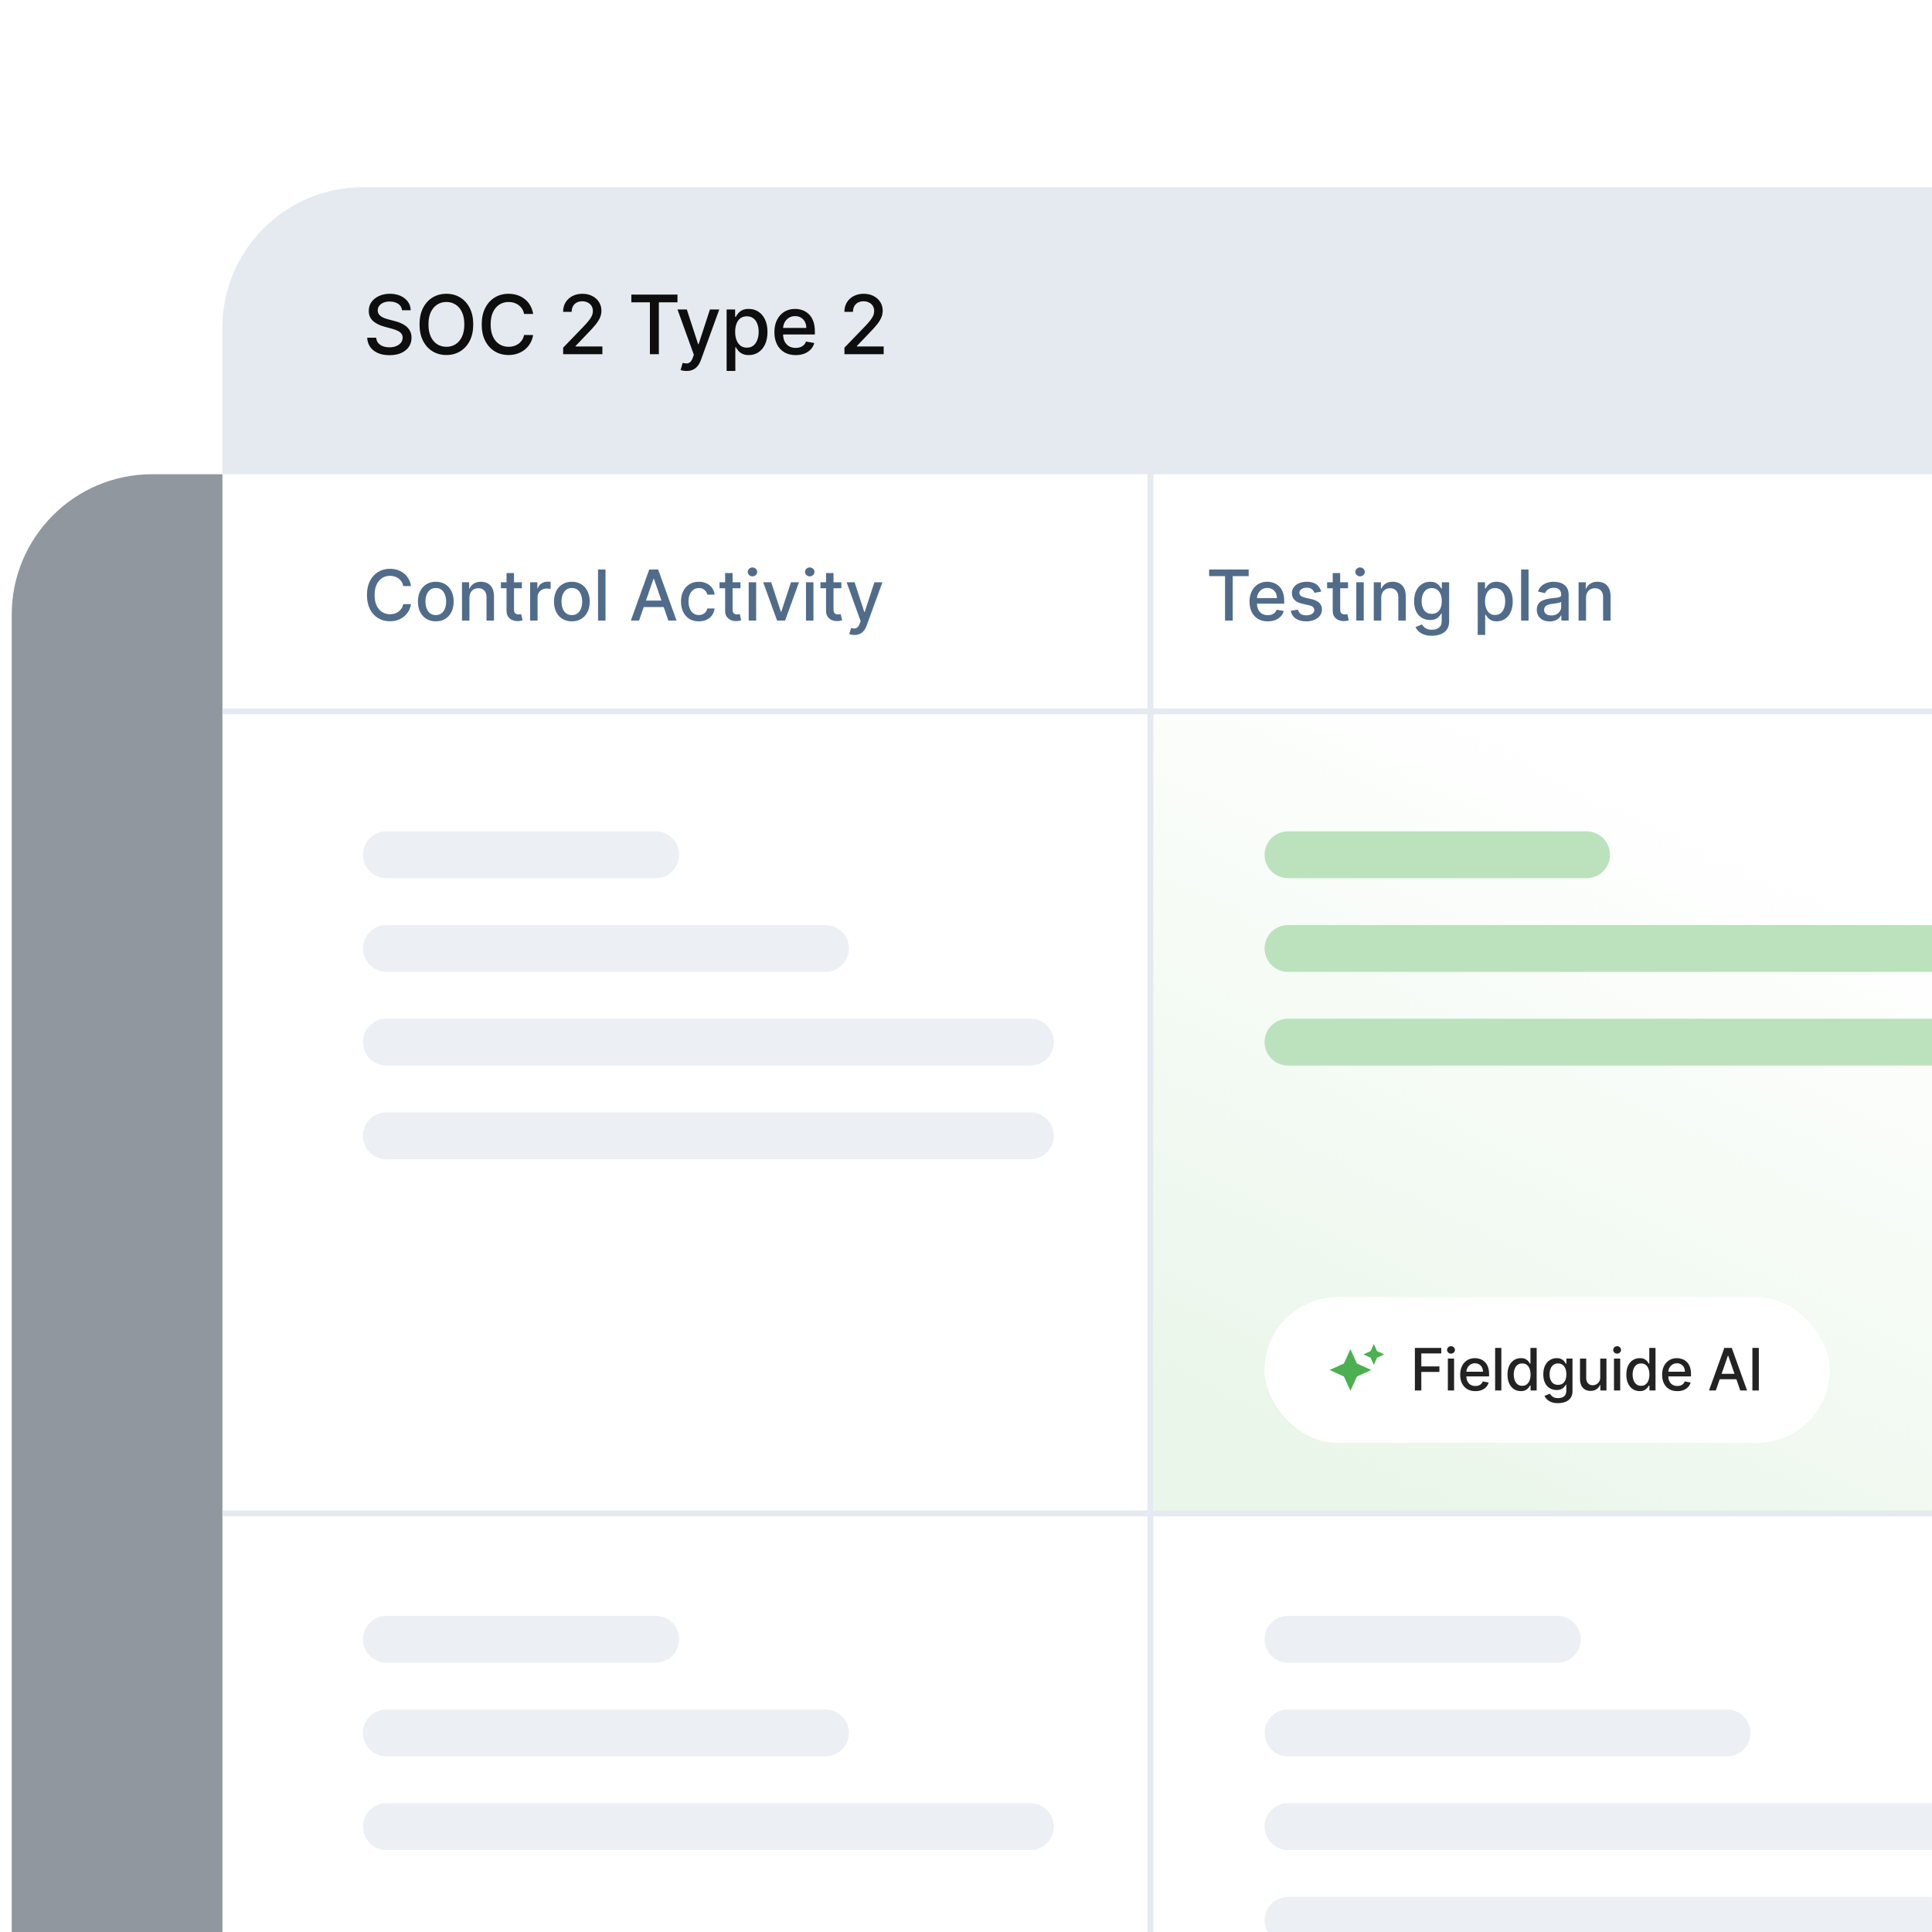<svg width="330" height="330" viewBox="0 0 330 330" fill="none" xmlns="http://www.w3.org/2000/svg">
<g clip-path="url(#clip0_827_86097)">
<g opacity="0.5">
<path d="M2 105C2 91.745 12.745 81 26 81H378C391.255 81 402 91.745 402 105V415H2V105Z" fill="#24303D"/>
</g>
<g clip-path="url(#clip1_827_86097)">
<path d="M38 56C38 42.745 48.745 32 62 32H430C434.418 32 438 35.582 438 40V412H38V56Z" fill="#CBD5E1"/>
<g clip-path="url(#clip2_827_86097)">
<path d="M38 55C38 41.745 48.745 31 62 31H331V362H38V55Z" fill="white"/>
<path d="M70.207 100.111H68.878C68.827 99.827 68.731 99.577 68.592 99.361C68.453 99.145 68.283 98.962 68.081 98.811C67.879 98.66 67.653 98.547 67.403 98.47C67.156 98.394 66.894 98.355 66.615 98.355C66.112 98.355 65.662 98.481 65.264 98.734C64.869 98.987 64.557 99.358 64.327 99.847C64.099 100.335 63.986 100.932 63.986 101.636C63.986 102.347 64.099 102.946 64.327 103.435C64.557 103.923 64.871 104.293 65.269 104.543C65.666 104.793 66.114 104.918 66.611 104.918C66.886 104.918 67.148 104.881 67.395 104.807C67.645 104.73 67.871 104.618 68.072 104.47C68.274 104.322 68.445 104.142 68.584 103.929C68.726 103.713 68.824 103.466 68.878 103.188L70.207 103.192C70.136 103.621 69.999 104.016 69.794 104.376C69.592 104.734 69.332 105.044 69.014 105.305C68.699 105.564 68.338 105.764 67.932 105.906C67.526 106.048 67.082 106.119 66.602 106.119C65.847 106.119 65.173 105.94 64.582 105.582C63.992 105.222 63.526 104.706 63.185 104.036C62.847 103.365 62.678 102.565 62.678 101.636C62.678 100.705 62.848 99.905 63.189 99.237C63.53 98.567 63.996 98.053 64.587 97.695C65.178 97.334 65.849 97.153 66.602 97.153C67.065 97.153 67.497 97.22 67.898 97.354C68.301 97.484 68.663 97.678 68.984 97.933C69.305 98.186 69.571 98.496 69.781 98.862C69.992 99.226 70.133 99.642 70.207 100.111ZM74.438 106.132C73.824 106.132 73.289 105.991 72.831 105.71C72.374 105.429 72.019 105.036 71.766 104.53C71.513 104.024 71.387 103.433 71.387 102.757C71.387 102.078 71.513 101.484 71.766 100.976C72.019 100.467 72.374 100.072 72.831 99.791C73.289 99.51 73.824 99.369 74.438 99.369C75.052 99.369 75.587 99.51 76.044 99.791C76.502 100.072 76.857 100.467 77.11 100.976C77.363 101.484 77.489 102.078 77.489 102.757C77.489 103.433 77.363 104.024 77.11 104.53C76.857 105.036 76.502 105.429 76.044 105.71C75.587 105.991 75.052 106.132 74.438 106.132ZM74.442 105.062C74.84 105.062 75.169 104.957 75.431 104.747C75.692 104.537 75.885 104.257 76.01 103.908C76.138 103.558 76.202 103.173 76.202 102.753C76.202 102.335 76.138 101.952 76.01 101.602C75.885 101.25 75.692 100.967 75.431 100.754C75.169 100.541 74.84 100.435 74.442 100.435C74.041 100.435 73.709 100.541 73.445 100.754C73.184 100.967 72.989 101.25 72.861 101.602C72.736 101.952 72.674 102.335 72.674 102.753C72.674 103.173 72.736 103.558 72.861 103.908C72.989 104.257 73.184 104.537 73.445 104.747C73.709 104.957 74.041 105.062 74.442 105.062ZM80.185 102.114V106H78.911V99.454H80.134V100.52H80.215C80.366 100.173 80.602 99.895 80.923 99.685C81.246 99.474 81.654 99.369 82.146 99.369C82.592 99.369 82.982 99.463 83.317 99.651C83.653 99.835 83.913 100.111 84.097 100.477C84.282 100.844 84.374 101.297 84.374 101.837V106H83.1V101.99C83.1 101.516 82.977 101.145 82.729 100.878C82.482 100.608 82.143 100.473 81.711 100.473C81.415 100.473 81.153 100.537 80.923 100.665C80.695 100.793 80.515 100.98 80.381 101.227C80.251 101.472 80.185 101.767 80.185 102.114ZM89.138 99.454V100.477H85.563V99.454H89.138ZM86.522 97.886H87.796V104.078C87.796 104.325 87.833 104.511 87.907 104.636C87.981 104.759 88.076 104.842 88.192 104.888C88.312 104.93 88.441 104.952 88.58 104.952C88.683 104.952 88.772 104.945 88.849 104.93C88.925 104.916 88.985 104.905 89.028 104.896L89.258 105.949C89.184 105.977 89.079 106.006 88.942 106.034C88.806 106.065 88.636 106.082 88.431 106.085C88.096 106.091 87.783 106.031 87.494 105.906C87.204 105.781 86.969 105.588 86.79 105.327C86.612 105.065 86.522 104.737 86.522 104.342V97.886ZM90.548 106V99.454H91.779V100.494H91.848C91.967 100.142 92.177 99.865 92.478 99.663C92.782 99.459 93.126 99.356 93.51 99.356C93.589 99.356 93.683 99.359 93.791 99.365C93.902 99.371 93.988 99.378 94.051 99.386V100.605C94 100.591 93.909 100.575 93.778 100.558C93.647 100.538 93.517 100.528 93.386 100.528C93.085 100.528 92.816 100.592 92.581 100.72C92.348 100.845 92.163 101.02 92.027 101.244C91.89 101.466 91.822 101.719 91.822 102.003V106H90.548ZM97.676 106.132C97.062 106.132 96.527 105.991 96.07 105.71C95.612 105.429 95.257 105.036 95.004 104.53C94.751 104.024 94.625 103.433 94.625 102.757C94.625 102.078 94.751 101.484 95.004 100.976C95.257 100.467 95.612 100.072 96.07 99.791C96.527 99.51 97.062 99.369 97.676 99.369C98.29 99.369 98.825 99.51 99.283 99.791C99.74 100.072 100.095 100.467 100.348 100.976C100.601 101.484 100.727 102.078 100.727 102.757C100.727 103.433 100.601 104.024 100.348 104.53C100.095 105.036 99.74 105.429 99.283 105.71C98.825 105.991 98.29 106.132 97.676 106.132ZM97.68 105.062C98.078 105.062 98.408 104.957 98.669 104.747C98.93 104.537 99.124 104.257 99.249 103.908C99.376 103.558 99.44 103.173 99.44 102.753C99.44 102.335 99.376 101.952 99.249 101.602C99.124 101.25 98.93 100.967 98.669 100.754C98.408 100.541 98.078 100.435 97.68 100.435C97.28 100.435 96.947 100.541 96.683 100.754C96.422 100.967 96.227 101.25 96.099 101.602C95.974 101.952 95.912 102.335 95.912 102.753C95.912 103.173 95.974 103.558 96.099 103.908C96.227 104.257 96.422 104.537 96.683 104.747C96.947 104.957 97.28 105.062 97.68 105.062ZM103.424 97.273V106H102.15V97.273H103.424ZM109.153 106H107.755L110.896 97.273H112.417L115.558 106H114.16L111.693 98.858H111.625L109.153 106ZM109.387 102.582H113.922V103.69H109.387V102.582ZM119.368 106.132C118.734 106.132 118.189 105.989 117.731 105.702C117.277 105.412 116.927 105.013 116.683 104.504C116.439 103.996 116.316 103.413 116.316 102.757C116.316 102.092 116.441 101.506 116.691 100.997C116.941 100.486 117.294 100.087 117.748 99.8C118.203 99.513 118.738 99.369 119.355 99.369C119.852 99.369 120.295 99.462 120.684 99.646C121.074 99.828 121.387 100.084 121.626 100.413C121.868 100.743 122.011 101.128 122.056 101.568H120.816C120.748 101.261 120.592 100.997 120.348 100.776C120.106 100.554 119.782 100.443 119.376 100.443C119.021 100.443 118.71 100.537 118.443 100.724C118.179 100.909 117.973 101.173 117.825 101.517C117.677 101.858 117.603 102.261 117.603 102.727C117.603 103.205 117.676 103.616 117.821 103.963C117.966 104.31 118.17 104.578 118.434 104.768C118.701 104.959 119.015 105.054 119.376 105.054C119.618 105.054 119.836 105.01 120.032 104.922C120.231 104.831 120.397 104.702 120.531 104.534C120.667 104.366 120.762 104.165 120.816 103.929H122.056C122.011 104.352 121.873 104.73 121.643 105.062C121.413 105.395 121.105 105.656 120.718 105.847C120.335 106.037 119.885 106.132 119.368 106.132ZM126.474 99.454V100.477H122.899V99.454H126.474ZM123.858 97.886H125.132V104.078C125.132 104.325 125.169 104.511 125.243 104.636C125.317 104.759 125.412 104.842 125.528 104.888C125.648 104.93 125.777 104.952 125.916 104.952C126.018 104.952 126.108 104.945 126.185 104.93C126.261 104.916 126.321 104.905 126.364 104.896L126.594 105.949C126.52 105.977 126.415 106.006 126.278 106.034C126.142 106.065 125.972 106.082 125.767 106.085C125.432 106.091 125.119 106.031 124.83 105.906C124.54 105.781 124.305 105.588 124.126 105.327C123.947 105.065 123.858 104.737 123.858 104.342V97.886ZM127.884 106V99.454H129.158V106H127.884ZM128.527 98.445C128.306 98.445 128.115 98.371 127.956 98.223C127.8 98.072 127.722 97.894 127.722 97.686C127.722 97.476 127.8 97.297 127.956 97.149C128.115 96.999 128.306 96.923 128.527 96.923C128.749 96.923 128.938 96.999 129.094 97.149C129.253 97.297 129.333 97.476 129.333 97.686C129.333 97.894 129.253 98.072 129.094 98.223C128.938 98.371 128.749 98.445 128.527 98.445ZM136.472 99.454L134.098 106H132.734L130.357 99.454H131.724L133.382 104.491H133.45L135.104 99.454H136.472ZM137.669 106V99.454H138.943V106H137.669ZM138.312 98.445C138.091 98.445 137.901 98.371 137.741 98.223C137.585 98.072 137.507 97.894 137.507 97.686C137.507 97.476 137.585 97.297 137.741 97.149C137.901 96.999 138.091 96.923 138.312 96.923C138.534 96.923 138.723 96.999 138.879 97.149C139.038 97.297 139.118 97.476 139.118 97.686C139.118 97.894 139.038 98.072 138.879 98.223C138.723 98.371 138.534 98.445 138.312 98.445ZM143.713 99.454V100.477H140.137V99.454H143.713ZM141.096 97.886H142.37V104.078C142.37 104.325 142.407 104.511 142.481 104.636C142.555 104.759 142.65 104.842 142.767 104.888C142.886 104.93 143.015 104.952 143.154 104.952C143.257 104.952 143.346 104.945 143.423 104.93C143.5 104.916 143.559 104.905 143.602 104.896L143.832 105.949C143.758 105.977 143.653 106.006 143.517 106.034C143.38 106.065 143.21 106.082 143.005 106.085C142.67 106.091 142.358 106.031 142.068 105.906C141.778 105.781 141.544 105.588 141.365 105.327C141.186 105.065 141.096 104.737 141.096 104.342V97.886ZM145.928 108.455C145.737 108.455 145.564 108.439 145.408 108.408C145.251 108.379 145.135 108.348 145.058 108.314L145.365 107.27C145.598 107.332 145.805 107.359 145.987 107.351C146.169 107.342 146.33 107.274 146.469 107.146C146.611 107.018 146.736 106.81 146.844 106.52L147.001 106.085L144.607 99.454H145.97L147.628 104.534H147.696L149.354 99.454H150.722L148.024 106.874C147.899 107.214 147.74 107.503 147.547 107.739C147.354 107.977 147.124 108.156 146.857 108.276C146.589 108.395 146.28 108.455 145.928 108.455Z" fill="#516C8B"/>
<path d="M206.528 98.406V97.273H213.283V98.406H210.56V106H209.247V98.406H206.528ZM216.545 106.132C215.9 106.132 215.344 105.994 214.879 105.719C214.415 105.44 214.058 105.05 213.805 104.547C213.555 104.041 213.43 103.449 213.43 102.77C213.43 102.099 213.555 101.509 213.805 100.997C214.058 100.486 214.41 100.087 214.862 99.8C215.316 99.513 215.847 99.369 216.455 99.369C216.825 99.369 217.183 99.43 217.529 99.553C217.876 99.675 218.187 99.867 218.462 100.128C218.738 100.389 218.955 100.729 219.114 101.146C219.273 101.561 219.353 102.065 219.353 102.659V103.111H214.15V102.156H218.104C218.104 101.821 218.036 101.524 217.9 101.266C217.763 101.004 217.572 100.798 217.325 100.648C217.08 100.497 216.793 100.422 216.464 100.422C216.106 100.422 215.793 100.51 215.526 100.686C215.262 100.859 215.058 101.087 214.913 101.368C214.771 101.646 214.7 101.949 214.7 102.276V103.021C214.7 103.459 214.776 103.831 214.93 104.138C215.086 104.445 215.303 104.679 215.582 104.841C215.86 105 216.185 105.08 216.558 105.08C216.799 105.08 217.019 105.045 217.218 104.977C217.417 104.906 217.589 104.801 217.734 104.662C217.879 104.523 217.989 104.351 218.066 104.146L219.272 104.364C219.175 104.719 219.002 105.03 218.752 105.297C218.505 105.561 218.194 105.767 217.819 105.915C217.447 106.06 217.022 106.132 216.545 106.132ZM225.672 101.053L224.517 101.257C224.468 101.109 224.392 100.969 224.287 100.835C224.184 100.702 224.045 100.592 223.869 100.507C223.693 100.422 223.473 100.379 223.208 100.379C222.848 100.379 222.547 100.46 222.305 100.622C222.064 100.781 221.943 100.987 221.943 101.24C221.943 101.459 222.024 101.635 222.186 101.768C222.348 101.902 222.609 102.011 222.97 102.097L224.01 102.335C224.612 102.474 225.061 102.689 225.356 102.979C225.652 103.268 225.799 103.645 225.799 104.108C225.799 104.5 225.686 104.849 225.458 105.156C225.234 105.46 224.92 105.699 224.517 105.872C224.116 106.045 223.652 106.132 223.123 106.132C222.39 106.132 221.792 105.976 221.329 105.663C220.866 105.348 220.582 104.901 220.477 104.321L221.708 104.134C221.785 104.455 221.943 104.697 222.181 104.862C222.42 105.024 222.731 105.105 223.115 105.105C223.532 105.105 223.866 105.018 224.116 104.845C224.366 104.669 224.491 104.455 224.491 104.202C224.491 103.997 224.414 103.825 224.261 103.686C224.11 103.547 223.879 103.442 223.566 103.371L222.458 103.128C221.848 102.989 221.396 102.767 221.103 102.463C220.814 102.159 220.669 101.774 220.669 101.308C220.669 100.922 220.777 100.584 220.993 100.294C221.208 100.004 221.507 99.778 221.887 99.617C222.268 99.452 222.704 99.369 223.196 99.369C223.903 99.369 224.46 99.523 224.866 99.829C225.272 100.134 225.541 100.541 225.672 101.053ZM230.256 99.454V100.477H226.68V99.454H230.256ZM227.639 97.886H228.913V104.078C228.913 104.325 228.95 104.511 229.024 104.636C229.098 104.759 229.193 104.842 229.31 104.888C229.429 104.93 229.558 104.952 229.697 104.952C229.8 104.952 229.889 104.945 229.966 104.93C230.043 104.916 230.102 104.905 230.145 104.896L230.375 105.949C230.301 105.977 230.196 106.006 230.06 106.034C229.923 106.065 229.753 106.082 229.548 106.085C229.213 106.091 228.901 106.031 228.611 105.906C228.321 105.781 228.087 105.588 227.908 105.327C227.729 105.065 227.639 104.737 227.639 104.342V97.886ZM231.665 106V99.454H232.939V106H231.665ZM232.309 98.445C232.087 98.445 231.897 98.371 231.738 98.223C231.581 98.072 231.503 97.894 231.503 97.686C231.503 97.476 231.581 97.297 231.738 97.149C231.897 96.999 232.087 96.923 232.309 96.923C232.53 96.923 232.719 96.999 232.875 97.149C233.034 97.297 233.114 97.476 233.114 97.686C233.114 97.894 233.034 98.072 232.875 98.223C232.719 98.371 232.53 98.445 232.309 98.445ZM235.928 102.114V106H234.653V99.454H235.876V100.52H235.957C236.108 100.173 236.344 99.895 236.665 99.685C236.989 99.474 237.396 99.369 237.888 99.369C238.334 99.369 238.724 99.463 239.06 99.651C239.395 99.835 239.655 100.111 239.839 100.477C240.024 100.844 240.116 101.297 240.116 101.837V106H238.842V101.99C238.842 101.516 238.719 101.145 238.472 100.878C238.224 100.608 237.885 100.473 237.453 100.473C237.158 100.473 236.895 100.537 236.665 100.665C236.438 100.793 236.257 100.98 236.124 101.227C235.993 101.472 235.928 101.767 235.928 102.114ZM244.57 108.591C244.05 108.591 243.602 108.523 243.227 108.386C242.855 108.25 242.551 108.07 242.315 107.845C242.08 107.621 241.903 107.375 241.787 107.108L242.882 106.656C242.959 106.781 243.061 106.913 243.189 107.053C243.32 107.195 243.496 107.315 243.717 107.415C243.942 107.514 244.23 107.564 244.582 107.564C245.065 107.564 245.464 107.446 245.78 107.21C246.095 106.977 246.253 106.605 246.253 106.094V104.807H246.172C246.095 104.946 245.984 105.101 245.839 105.271C245.697 105.442 245.501 105.589 245.251 105.714C245.001 105.839 244.676 105.902 244.276 105.902C243.759 105.902 243.293 105.781 242.878 105.54C242.466 105.295 242.139 104.936 241.898 104.462C241.659 103.984 241.54 103.398 241.54 102.702C241.54 102.006 241.658 101.409 241.893 100.912C242.132 100.415 242.459 100.034 242.874 99.77C243.288 99.503 243.759 99.369 244.284 99.369C244.69 99.369 245.018 99.438 245.268 99.574C245.518 99.707 245.713 99.864 245.852 100.043C245.994 100.222 246.104 100.379 246.18 100.516H246.274V99.454H247.523V106.145C247.523 106.707 247.392 107.169 247.131 107.53C246.869 107.891 246.516 108.158 246.07 108.331C245.626 108.504 245.126 108.591 244.57 108.591ZM244.557 104.845C244.923 104.845 245.233 104.76 245.486 104.589C245.741 104.416 245.935 104.169 246.065 103.848C246.199 103.524 246.266 103.136 246.266 102.685C246.266 102.244 246.2 101.857 246.07 101.521C245.939 101.186 245.747 100.925 245.494 100.737C245.241 100.547 244.929 100.452 244.557 100.452C244.173 100.452 243.854 100.551 243.598 100.75C243.342 100.946 243.149 101.213 243.018 101.551C242.891 101.889 242.827 102.267 242.827 102.685C242.827 103.114 242.892 103.49 243.023 103.814C243.153 104.138 243.347 104.391 243.602 104.572C243.861 104.754 244.179 104.845 244.557 104.845ZM252.407 108.455V99.454H253.652V100.516H253.758C253.832 100.379 253.939 100.222 254.078 100.043C254.217 99.864 254.41 99.707 254.657 99.574C254.904 99.438 255.231 99.369 255.637 99.369C256.166 99.369 256.637 99.503 257.052 99.77C257.467 100.037 257.792 100.422 258.028 100.925C258.267 101.428 258.386 102.033 258.386 102.74C258.386 103.447 258.268 104.054 258.032 104.56C257.797 105.062 257.473 105.45 257.061 105.723C256.649 105.993 256.179 106.128 255.65 106.128C255.252 106.128 254.927 106.061 254.674 105.928C254.424 105.794 254.228 105.638 254.086 105.459C253.944 105.28 253.835 105.121 253.758 104.982H253.681V108.455H252.407ZM253.656 102.727C253.656 103.187 253.723 103.591 253.856 103.938C253.99 104.284 254.183 104.555 254.436 104.751C254.689 104.945 254.998 105.041 255.365 105.041C255.745 105.041 256.064 104.94 256.319 104.739C256.575 104.534 256.768 104.257 256.899 103.908C257.032 103.558 257.099 103.165 257.099 102.727C257.099 102.295 257.034 101.908 256.903 101.564C256.775 101.22 256.582 100.949 256.324 100.75C256.068 100.551 255.748 100.452 255.365 100.452C254.995 100.452 254.683 100.547 254.427 100.737C254.174 100.928 253.983 101.193 253.852 101.534C253.721 101.875 253.656 102.273 253.656 102.727ZM261.088 97.273V106H259.814V97.273H261.088ZM264.707 106.145C264.292 106.145 263.917 106.068 263.582 105.915C263.246 105.759 262.981 105.533 262.785 105.237C262.592 104.942 262.495 104.58 262.495 104.151C262.495 103.781 262.566 103.477 262.708 103.239C262.85 103 263.042 102.811 263.283 102.672C263.525 102.533 263.795 102.428 264.093 102.357C264.391 102.286 264.695 102.232 265.005 102.195C265.397 102.149 265.715 102.112 265.96 102.084C266.204 102.053 266.381 102.003 266.492 101.935C266.603 101.866 266.658 101.756 266.658 101.602V101.572C266.658 101.2 266.553 100.912 266.343 100.707C266.136 100.503 265.826 100.401 265.414 100.401C264.985 100.401 264.647 100.496 264.4 100.686C264.156 100.874 263.987 101.082 263.893 101.312L262.695 101.04C262.837 100.642 263.045 100.321 263.317 100.077C263.593 99.829 263.91 99.651 264.268 99.54C264.626 99.426 265.002 99.369 265.397 99.369C265.658 99.369 265.935 99.401 266.228 99.463C266.523 99.523 266.799 99.633 267.055 99.796C267.313 99.957 267.525 100.189 267.69 100.49C267.854 100.788 267.937 101.176 267.937 101.653V106H266.692V105.105H266.641C266.559 105.27 266.435 105.432 266.271 105.591C266.106 105.75 265.894 105.882 265.636 105.987C265.377 106.092 265.067 106.145 264.707 106.145ZM264.984 105.122C265.336 105.122 265.637 105.053 265.887 104.913C266.14 104.774 266.332 104.592 266.462 104.368C266.596 104.141 266.663 103.898 266.663 103.639V102.795C266.617 102.841 266.529 102.884 266.398 102.923C266.271 102.96 266.124 102.993 265.96 103.021C265.795 103.047 265.634 103.071 265.478 103.094C265.322 103.114 265.191 103.131 265.086 103.145C264.839 103.176 264.613 103.229 264.408 103.303C264.207 103.376 264.045 103.483 263.923 103.622C263.803 103.759 263.744 103.94 263.744 104.168C263.744 104.483 263.86 104.722 264.093 104.884C264.326 105.043 264.623 105.122 264.984 105.122ZM270.908 102.114V106H269.634V99.454H270.857V100.52H270.938C271.088 100.173 271.324 99.895 271.645 99.685C271.969 99.474 272.377 99.369 272.868 99.369C273.314 99.369 273.705 99.463 274.04 99.651C274.375 99.835 274.635 100.111 274.82 100.477C275.005 100.844 275.097 101.297 275.097 101.837V106H273.823V101.99C273.823 101.516 273.699 101.145 273.452 100.878C273.205 100.608 272.865 100.473 272.434 100.473C272.138 100.473 271.875 100.537 271.645 100.665C271.418 100.793 271.238 100.98 271.104 101.227C270.973 101.472 270.908 101.767 270.908 102.114Z" fill="#516C8B"/>
<line x1="66" y1="146" x2="112" y2="146" stroke="#ECEFF4" stroke-width="8" stroke-linecap="round"/>
<line x1="66" y1="162" x2="141" y2="162" stroke="#ECEFF4" stroke-width="8" stroke-linecap="round"/>
<line x1="66" y1="178" x2="176" y2="178" stroke="#ECEFF4" stroke-width="8" stroke-linecap="round"/>
<line x1="66" y1="194" x2="176" y2="194" stroke="#ECEFF4" stroke-width="8" stroke-linecap="round"/>
<rect width="134" height="136" transform="translate(197 123)" fill="url(#paint0_linear_827_86097)"/>
<line x1="220" y1="146" x2="271" y2="146" stroke="#BBE2BD" stroke-width="8" stroke-linecap="round"/>
<line x1="220" y1="162" x2="330" y2="162" stroke="#BBE2BD" stroke-width="8" stroke-linecap="round"/>
<line x1="220" y1="178" x2="330" y2="178" stroke="#BBE2BD" stroke-width="8" stroke-linecap="round"/>
<g filter="url(#filter0_d_827_86097)">
<rect x="216" y="221.126" width="96.534" height="24.874" rx="12.437" fill="white"/>
<path d="M234.656 232.675L235.211 231.453L236.432 230.898L235.211 230.343L234.656 229.121L234.1 230.343L232.879 230.898L234.1 231.453L234.656 232.675Z" fill="#4CAF50"/>
<path d="M231.768 232.452L230.658 230.009L229.547 232.452L227.104 233.562L229.547 234.673L230.658 237.116L231.768 234.673L234.211 233.562L231.768 232.452Z" fill="#4CAF50"/>
<path d="M241.673 237.062V229.79H246.183V230.734H242.77V232.95H245.86V233.891H242.77V237.062H241.673ZM247.305 237.062V231.608H248.367V237.062H247.305ZM247.841 230.766C247.657 230.766 247.498 230.705 247.365 230.582C247.235 230.456 247.17 230.307 247.17 230.134C247.17 229.959 247.235 229.81 247.365 229.687C247.498 229.561 247.657 229.499 247.841 229.499C248.026 229.499 248.183 229.561 248.314 229.687C248.446 229.81 248.512 229.959 248.512 230.134C248.512 230.307 248.446 230.456 248.314 230.582C248.183 230.705 248.026 230.766 247.841 230.766ZM252.004 237.173C251.467 237.173 251.004 237.058 250.615 236.828C250.23 236.596 249.931 236.271 249.721 235.852C249.512 235.43 249.408 234.937 249.408 234.371C249.408 233.812 249.512 233.32 249.721 232.893C249.931 232.467 250.225 232.135 250.601 231.896C250.98 231.656 251.423 231.537 251.929 231.537C252.237 231.537 252.535 231.588 252.824 231.69C253.113 231.791 253.372 231.951 253.602 232.169C253.832 232.387 254.013 232.67 254.145 233.018C254.278 233.363 254.344 233.784 254.344 234.278V234.655H250.008V233.859H253.304C253.304 233.58 253.247 233.333 253.133 233.117C253.02 232.899 252.86 232.728 252.654 232.602C252.45 232.477 252.211 232.414 251.937 232.414C251.638 232.414 251.378 232.487 251.155 232.634C250.935 232.779 250.765 232.968 250.644 233.202C250.526 233.434 250.466 233.687 250.466 233.959V234.58C250.466 234.945 250.53 235.255 250.658 235.511C250.788 235.766 250.969 235.962 251.201 236.097C251.433 236.229 251.705 236.295 252.015 236.295C252.216 236.295 252.399 236.267 252.565 236.21C252.731 236.151 252.874 236.063 252.995 235.947C253.115 235.831 253.208 235.688 253.272 235.518L254.277 235.699C254.196 235.995 254.052 236.254 253.843 236.477C253.638 236.697 253.378 236.868 253.066 236.991C252.756 237.112 252.402 237.173 252.004 237.173ZM256.442 229.79V237.062H255.38V229.79H256.442ZM259.77 237.169C259.33 237.169 258.937 237.057 258.591 236.832C258.248 236.604 257.978 236.281 257.782 235.862C257.587 235.441 257.49 234.935 257.49 234.346C257.49 233.756 257.589 233.252 257.785 232.833C257.984 232.414 258.256 232.093 258.602 231.871C258.947 231.648 259.339 231.537 259.777 231.537C260.116 231.537 260.388 231.594 260.594 231.707C260.802 231.819 260.963 231.949 261.077 232.098C261.193 232.247 261.283 232.379 261.347 232.492H261.411V229.79H262.473V237.062H261.436V236.214H261.347C261.283 236.33 261.191 236.462 261.07 236.612C260.951 236.761 260.788 236.891 260.58 237.002C260.371 237.113 260.102 237.169 259.77 237.169ZM260.005 236.263C260.31 236.263 260.568 236.183 260.779 236.022C260.992 235.859 261.153 235.633 261.262 235.344C261.373 235.055 261.429 234.719 261.429 234.335C261.429 233.956 261.374 233.625 261.265 233.341C261.156 233.057 260.996 232.835 260.786 232.677C260.575 232.518 260.315 232.439 260.005 232.439C259.685 232.439 259.419 232.522 259.206 232.688C258.992 232.853 258.831 233.079 258.723 233.366C258.616 233.652 258.563 233.975 258.563 234.335C258.563 234.7 258.617 235.028 258.726 235.319C258.835 235.61 258.996 235.841 259.209 236.011C259.424 236.179 259.69 236.263 260.005 236.263ZM266.133 239.222C265.7 239.222 265.327 239.165 265.014 239.051C264.704 238.938 264.451 238.787 264.254 238.6C264.058 238.413 263.911 238.208 263.814 237.986L264.727 237.609C264.79 237.714 264.876 237.824 264.982 237.94C265.091 238.058 265.238 238.159 265.423 238.241C265.61 238.324 265.85 238.366 266.143 238.366C266.546 238.366 266.879 238.268 267.141 238.071C267.404 237.877 267.535 237.567 267.535 237.141V236.068H267.468C267.404 236.184 267.312 236.313 267.191 236.455C267.073 236.597 266.909 236.72 266.701 236.825C266.493 236.929 266.222 236.981 265.888 236.981C265.457 236.981 265.069 236.88 264.723 236.679C264.38 236.475 264.107 236.176 263.906 235.781C263.707 235.383 263.608 234.894 263.608 234.314C263.608 233.734 263.706 233.237 263.903 232.822C264.102 232.408 264.374 232.091 264.719 231.871C265.065 231.648 265.457 231.537 265.895 231.537C266.233 231.537 266.507 231.594 266.715 231.707C266.924 231.819 267.086 231.949 267.202 232.098C267.32 232.247 267.411 232.379 267.475 232.492H267.553V231.608H268.594V237.183C268.594 237.652 268.485 238.037 268.267 238.337C268.049 238.638 267.754 238.861 267.383 239.005C267.013 239.149 266.597 239.222 266.133 239.222ZM266.122 236.1C266.428 236.1 266.686 236.029 266.896 235.887C267.109 235.743 267.27 235.537 267.379 235.269C267.491 234.999 267.546 234.676 267.546 234.3C267.546 233.933 267.492 233.61 267.383 233.33C267.274 233.051 267.114 232.833 266.903 232.677C266.693 232.518 266.432 232.439 266.122 232.439C265.803 232.439 265.536 232.522 265.323 232.688C265.11 232.851 264.949 233.073 264.84 233.355C264.734 233.637 264.68 233.952 264.68 234.3C264.68 234.657 264.735 234.971 264.844 235.241C264.953 235.511 265.114 235.721 265.327 235.873C265.542 236.024 265.807 236.1 266.122 236.1ZM273.331 234.8V231.608H274.396V237.062H273.352V236.118H273.295C273.17 236.409 272.969 236.652 272.692 236.846C272.417 237.038 272.075 237.134 271.665 237.134C271.315 237.134 271.005 237.057 270.735 236.903C270.467 236.746 270.257 236.516 270.103 236.21C269.951 235.905 269.876 235.527 269.876 235.077V231.608H270.937V234.95C270.937 235.321 271.04 235.617 271.246 235.837C271.452 236.058 271.72 236.168 272.049 236.168C272.248 236.168 272.445 236.118 272.642 236.018C272.841 235.919 273.005 235.769 273.136 235.567C273.268 235.366 273.333 235.111 273.331 234.8ZM275.681 237.062V231.608H276.743V237.062H275.681ZM276.217 230.766C276.032 230.766 275.874 230.705 275.741 230.582C275.611 230.456 275.546 230.307 275.546 230.134C275.546 229.959 275.611 229.81 275.741 229.687C275.874 229.561 276.032 229.499 276.217 229.499C276.402 229.499 276.559 229.561 276.689 229.687C276.822 229.81 276.888 229.959 276.888 230.134C276.888 230.307 276.822 230.456 276.689 230.582C276.559 230.705 276.402 230.766 276.217 230.766ZM280.071 237.169C279.63 237.169 279.237 237.057 278.892 236.832C278.548 236.604 278.279 236.281 278.082 235.862C277.888 235.441 277.791 234.935 277.791 234.346C277.791 233.756 277.889 233.252 278.086 232.833C278.285 232.414 278.557 232.093 278.902 231.871C279.248 231.648 279.64 231.537 280.078 231.537C280.416 231.537 280.689 231.594 280.895 231.707C281.103 231.819 281.264 231.949 281.378 232.098C281.494 232.247 281.584 232.379 281.647 232.492H281.711V229.79H282.773V237.062H281.736V236.214H281.647C281.584 236.33 281.491 236.462 281.37 236.612C281.252 236.761 281.089 236.891 280.88 237.002C280.672 237.113 280.402 237.169 280.071 237.169ZM280.305 236.263C280.611 236.263 280.869 236.183 281.079 236.022C281.292 235.859 281.453 235.633 281.562 235.344C281.673 235.055 281.729 234.719 281.729 234.335C281.729 233.956 281.675 233.625 281.566 233.341C281.457 233.057 281.297 232.835 281.086 232.677C280.876 232.518 280.615 232.439 280.305 232.439C279.986 232.439 279.719 232.522 279.506 232.688C279.293 232.853 279.132 233.079 279.023 233.366C278.917 233.652 278.863 233.975 278.863 234.335C278.863 234.7 278.918 235.028 279.027 235.319C279.136 235.61 279.297 235.841 279.51 236.011C279.725 236.179 279.99 236.263 280.305 236.263ZM286.497 237.173C285.96 237.173 285.497 237.058 285.109 236.828C284.723 236.596 284.425 236.271 284.214 235.852C284.006 235.43 283.901 234.937 283.901 234.371C283.901 233.812 284.006 233.32 284.214 232.893C284.425 232.467 284.718 232.135 285.095 231.896C285.473 231.656 285.916 231.537 286.423 231.537C286.731 231.537 287.029 231.588 287.318 231.69C287.606 231.791 287.866 231.951 288.095 232.169C288.325 232.387 288.506 232.67 288.639 233.018C288.771 233.363 288.838 233.784 288.838 234.278V234.655H284.502V233.859H287.797C287.797 233.58 287.74 233.333 287.627 233.117C287.513 232.899 287.353 232.728 287.147 232.602C286.944 232.477 286.704 232.414 286.43 232.414C286.132 232.414 285.871 232.487 285.649 232.634C285.428 232.779 285.258 232.968 285.137 233.202C285.019 233.434 284.96 233.687 284.96 233.959V234.58C284.96 234.945 285.024 235.255 285.151 235.511C285.282 235.766 285.463 235.962 285.695 236.097C285.927 236.229 286.198 236.295 286.508 236.295C286.709 236.295 286.893 236.267 287.058 236.21C287.224 236.151 287.367 236.063 287.488 235.947C287.609 235.831 287.701 235.688 287.765 235.518L288.77 235.699C288.69 235.995 288.545 236.254 288.337 236.477C288.131 236.697 287.872 236.868 287.559 236.991C287.249 237.112 286.895 237.173 286.497 237.173ZM293.077 237.062H291.913L294.53 229.79H295.798L298.415 237.062H297.25L295.194 231.111H295.137L293.077 237.062ZM293.273 234.214H297.051V235.138H293.273V234.214ZM300.42 229.79V237.062H299.323V229.79H300.42Z" fill="#232323"/>
</g>
<line x1="66" y1="280" x2="112" y2="280" stroke="#ECEFF4" stroke-width="8" stroke-linecap="round"/>
<line x1="66" y1="296" x2="141" y2="296" stroke="#ECEFF4" stroke-width="8" stroke-linecap="round"/>
<line x1="66" y1="312" x2="176" y2="312" stroke="#ECEFF4" stroke-width="8" stroke-linecap="round"/>
<line x1="220" y1="280" x2="266" y2="280" stroke="#ECEFF4" stroke-width="8" stroke-linecap="round"/>
<line x1="220" y1="296" x2="295" y2="296" stroke="#ECEFF4" stroke-width="8" stroke-linecap="round"/>
<line x1="220" y1="312" x2="330" y2="312" stroke="#ECEFF4" stroke-width="8" stroke-linecap="round"/>
<line x1="220" y1="328" x2="330" y2="328" stroke="#ECEFF4" stroke-width="8" stroke-linecap="round"/>
<rect width="563" height="50" transform="translate(38 31)" fill="#E5EAF0"/>
<path d="M68.672 52.993C68.619 52.522 68.4 52.158 68.016 51.899C67.631 51.637 67.147 51.506 66.564 51.506C66.146 51.506 65.785 51.573 65.48 51.705C65.175 51.834 64.938 52.014 64.769 52.242C64.603 52.468 64.521 52.724 64.521 53.013C64.521 53.255 64.577 53.464 64.69 53.639C64.806 53.815 64.956 53.962 65.142 54.082C65.331 54.198 65.533 54.295 65.749 54.375C65.964 54.451 66.171 54.514 66.37 54.564L67.364 54.822C67.689 54.902 68.022 55.01 68.364 55.146C68.705 55.282 69.022 55.461 69.313 55.682C69.605 55.905 69.84 56.18 70.019 56.508C70.201 56.836 70.293 57.229 70.293 57.686C70.293 58.263 70.144 58.775 69.845 59.222C69.55 59.67 69.121 60.023 68.558 60.281C67.997 60.54 67.32 60.669 66.524 60.669C65.762 60.669 65.102 60.548 64.546 60.306C63.989 60.064 63.553 59.721 63.238 59.277C62.923 58.83 62.749 58.299 62.716 57.686H64.257C64.287 58.054 64.406 58.361 64.615 58.606C64.827 58.848 65.097 59.028 65.425 59.148C65.757 59.264 66.12 59.322 66.514 59.322C66.948 59.322 67.335 59.254 67.673 59.118C68.014 58.979 68.282 58.786 68.478 58.541C68.674 58.293 68.771 58.003 68.771 57.671C68.771 57.37 68.685 57.123 68.513 56.93C68.344 56.738 68.113 56.579 67.822 56.453C67.533 56.327 67.207 56.216 66.842 56.12L65.639 55.792C64.824 55.57 64.178 55.243 63.7 54.812C63.226 54.382 62.989 53.812 62.989 53.102C62.989 52.516 63.148 52.004 63.467 51.566C63.785 51.129 64.216 50.789 64.759 50.547C65.303 50.302 65.916 50.179 66.599 50.179C67.288 50.179 67.896 50.3 68.423 50.542C68.954 50.784 69.371 51.117 69.676 51.541C69.981 51.962 70.14 52.446 70.153 52.993H68.672ZM80.833 55.409C80.833 56.496 80.634 57.431 80.236 58.213C79.838 58.992 79.293 59.592 78.601 60.013C77.911 60.43 77.127 60.639 76.249 60.639C75.367 60.639 74.58 60.43 73.888 60.013C73.198 59.592 72.655 58.99 72.257 58.208C71.859 57.426 71.66 56.493 71.66 55.409C71.66 54.322 71.859 53.389 72.257 52.61C72.655 51.828 73.198 51.228 73.888 50.81C74.58 50.389 75.367 50.179 76.249 50.179C77.127 50.179 77.911 50.389 78.601 50.81C79.293 51.228 79.838 51.828 80.236 52.61C80.634 53.389 80.833 54.322 80.833 55.409ZM79.311 55.409C79.311 54.581 79.177 53.883 78.909 53.316C78.644 52.746 78.279 52.315 77.815 52.023C77.354 51.728 76.832 51.581 76.249 51.581C75.662 51.581 75.139 51.728 74.678 52.023C74.217 52.315 73.853 52.746 73.584 53.316C73.319 53.883 73.186 54.581 73.186 55.409C73.186 56.238 73.319 56.937 73.584 57.507C73.853 58.074 74.217 58.505 74.678 58.8C75.139 59.091 75.662 59.237 76.249 59.237C76.832 59.237 77.354 59.091 77.815 58.8C78.279 58.505 78.644 58.074 78.909 57.507C79.177 56.937 79.311 56.238 79.311 55.409ZM91.065 53.629H89.514C89.454 53.298 89.343 53.006 89.181 52.754C89.018 52.502 88.819 52.289 88.584 52.113C88.349 51.937 88.085 51.805 87.793 51.715C87.505 51.626 87.199 51.581 86.874 51.581C86.287 51.581 85.762 51.728 85.298 52.023C84.837 52.318 84.472 52.751 84.204 53.321C83.939 53.891 83.806 54.587 83.806 55.409C83.806 56.238 83.939 56.937 84.204 57.507C84.472 58.077 84.839 58.508 85.303 58.8C85.767 59.091 86.289 59.237 86.869 59.237C87.19 59.237 87.495 59.194 87.784 59.108C88.075 59.019 88.339 58.888 88.574 58.715C88.809 58.543 89.008 58.332 89.171 58.084C89.336 57.832 89.451 57.544 89.514 57.219L91.065 57.224C90.982 57.724 90.821 58.185 90.583 58.606C90.347 59.023 90.044 59.385 89.673 59.69C89.305 59.991 88.884 60.225 88.41 60.391C87.936 60.556 87.419 60.639 86.859 60.639C85.977 60.639 85.192 60.43 84.502 60.013C83.813 59.592 83.269 58.99 82.872 58.208C82.477 57.426 82.28 56.493 82.28 55.409C82.28 54.322 82.479 53.389 82.877 52.61C83.274 51.828 83.818 51.228 84.507 50.81C85.197 50.389 85.981 50.179 86.859 50.179C87.399 50.179 87.903 50.257 88.37 50.413C88.841 50.565 89.263 50.791 89.638 51.089C90.013 51.384 90.322 51.745 90.568 52.173C90.813 52.597 90.979 53.082 91.065 53.629ZM96.189 60.5V59.386L99.634 55.817C100.002 55.429 100.305 55.089 100.544 54.798C100.786 54.503 100.967 54.222 101.086 53.957C101.205 53.692 101.265 53.41 101.265 53.112C101.265 52.774 101.185 52.483 101.026 52.237C100.867 51.989 100.65 51.798 100.375 51.666C100.1 51.53 99.79 51.462 99.445 51.462C99.081 51.462 98.763 51.536 98.491 51.685C98.219 51.834 98.01 52.045 97.864 52.317C97.719 52.589 97.646 52.907 97.646 53.271H96.179C96.179 52.651 96.322 52.11 96.606 51.646C96.892 51.182 97.283 50.822 97.78 50.567C98.277 50.308 98.842 50.179 99.475 50.179C100.115 50.179 100.678 50.307 101.165 50.562C101.656 50.814 102.039 51.158 102.314 51.596C102.589 52.03 102.727 52.521 102.727 53.068C102.727 53.445 102.655 53.815 102.513 54.176C102.374 54.537 102.13 54.94 101.782 55.384C101.434 55.825 100.95 56.36 100.33 56.99L98.307 59.108V59.182H102.891V60.5H96.189ZM107.837 51.641V50.318H115.717V51.641H112.54V60.5H111.009V51.641H107.837ZM117.264 63.364C117.042 63.364 116.839 63.345 116.657 63.309C116.475 63.276 116.339 63.239 116.249 63.2L116.607 61.981C116.879 62.054 117.121 62.086 117.333 62.076C117.545 62.066 117.733 61.986 117.895 61.837C118.061 61.688 118.207 61.445 118.333 61.106L118.516 60.599L115.722 52.864H117.313L119.247 58.79H119.327L121.261 52.864H122.857L119.71 61.519C119.564 61.917 119.378 62.253 119.153 62.528C118.927 62.807 118.659 63.016 118.347 63.155C118.036 63.294 117.675 63.364 117.264 63.364ZM124.114 63.364V52.864H125.565V54.102H125.69C125.776 53.943 125.9 53.758 126.063 53.55C126.225 53.341 126.45 53.159 126.739 53.003C127.027 52.844 127.408 52.764 127.882 52.764C128.499 52.764 129.049 52.92 129.533 53.231C130.017 53.543 130.396 53.992 130.671 54.579C130.95 55.166 131.089 55.871 131.089 56.697C131.089 57.522 130.951 58.23 130.676 58.82C130.401 59.406 130.023 59.859 129.543 60.177C129.062 60.492 128.514 60.649 127.897 60.649C127.433 60.649 127.054 60.571 126.759 60.416C126.467 60.26 126.238 60.077 126.072 59.869C125.907 59.66 125.779 59.474 125.69 59.312H125.6V63.364H124.114ZM125.57 56.682C125.57 57.219 125.648 57.689 125.804 58.094C125.96 58.498 126.185 58.815 126.48 59.043C126.775 59.269 127.136 59.381 127.564 59.381C128.008 59.381 128.379 59.264 128.678 59.028C128.976 58.79 129.201 58.467 129.354 58.059C129.509 57.651 129.587 57.192 129.587 56.682C129.587 56.178 129.511 55.726 129.359 55.325C129.21 54.923 128.984 54.607 128.683 54.375C128.384 54.143 128.011 54.027 127.564 54.027C127.133 54.027 126.768 54.138 126.47 54.36C126.175 54.582 125.951 54.892 125.799 55.29C125.647 55.688 125.57 56.151 125.57 56.682ZM135.905 60.654C135.153 60.654 134.505 60.493 133.962 60.172C133.421 59.847 133.004 59.391 132.709 58.805C132.417 58.215 132.271 57.524 132.271 56.731C132.271 55.949 132.417 55.26 132.709 54.663C133.004 54.067 133.415 53.601 133.942 53.266C134.472 52.932 135.092 52.764 135.801 52.764C136.232 52.764 136.65 52.836 137.054 52.978C137.458 53.12 137.821 53.344 138.143 53.649C138.464 53.954 138.718 54.35 138.903 54.837C139.089 55.321 139.182 55.91 139.182 56.602V57.129H133.111V56.016H137.725C137.725 55.624 137.646 55.278 137.486 54.977C137.327 54.672 137.104 54.431 136.815 54.256C136.53 54.08 136.195 53.992 135.811 53.992C135.393 53.992 135.029 54.095 134.717 54.3C134.409 54.503 134.17 54.768 134.001 55.096C133.836 55.421 133.753 55.774 133.753 56.155V57.025C133.753 57.535 133.842 57.969 134.021 58.327C134.204 58.685 134.457 58.959 134.782 59.148C135.107 59.333 135.486 59.426 135.92 59.426C136.202 59.426 136.459 59.386 136.691 59.307C136.923 59.224 137.124 59.101 137.293 58.939C137.462 58.776 137.591 58.576 137.68 58.337L139.087 58.591C138.975 59.005 138.772 59.368 138.481 59.68C138.192 59.988 137.829 60.228 137.392 60.401C136.958 60.57 136.462 60.654 135.905 60.654ZM144.236 60.5V59.386L147.682 55.817C148.049 55.429 148.353 55.089 148.591 54.798C148.833 54.503 149.014 54.222 149.133 53.957C149.253 53.692 149.312 53.41 149.312 53.112C149.312 52.774 149.233 52.483 149.074 52.237C148.915 51.989 148.697 51.798 148.422 51.666C148.147 51.53 147.837 51.462 147.493 51.462C147.128 51.462 146.81 51.536 146.538 51.685C146.266 51.834 146.058 52.045 145.912 52.317C145.766 52.589 145.693 52.907 145.693 53.271H144.226C144.226 52.651 144.369 52.11 144.654 51.646C144.939 51.182 145.33 50.822 145.827 50.567C146.324 50.308 146.889 50.179 147.522 50.179C148.162 50.179 148.726 50.307 149.213 50.562C149.703 50.814 150.086 51.158 150.361 51.596C150.636 52.03 150.774 52.521 150.774 53.068C150.774 53.445 150.703 53.815 150.56 54.176C150.421 54.537 150.177 54.94 149.829 55.384C149.481 55.825 148.997 56.36 148.378 56.99L146.354 59.108V59.182H150.938V60.5H144.236Z" fill="#0E0E0E"/>
<line x1="196.5" y1="73" x2="196.5" y2="392" stroke="#E5EAF0"/>
<line x1="603" y1="121.5" x2="34" y2="121.5" stroke="#E5EAF0"/>
<line x1="605" y1="258.5" x2="36" y2="258.5" stroke="#E5EAF0"/>
</g>
</g>
</g>
<defs>
<filter id="filter0_d_827_86097" x="215.112" y="220.682" width="98.311" height="26.651" filterUnits="userSpaceOnUse" color-interpolation-filters="sRGB">
<feFlood flood-opacity="0" result="BackgroundImageFix"/>
<feColorMatrix in="SourceAlpha" type="matrix" values="0 0 0 0 0 0 0 0 0 0 0 0 0 0 0 0 0 0 127 0" result="hardAlpha"/>
<feOffset dy="0.444"/>
<feGaussianBlur stdDeviation="0.444"/>
<feComposite in2="hardAlpha" operator="out"/>
<feColorMatrix type="matrix" values="0 0 0 0 0.8 0 0 0 0 0.847 0 0 0 0 0.902 0 0 0 1 0"/>
<feBlend mode="normal" in2="BackgroundImageFix" result="effect1_dropShadow_827_86097"/>
<feBlend mode="normal" in="SourceGraphic" in2="effect1_dropShadow_827_86097" result="shape"/>
</filter>
<linearGradient id="paint0_linear_827_86097" x1="41.145" y1="136" x2="98.221" y2="17.754" gradientUnits="userSpaceOnUse">
<stop stop-color="#EAF6EA"/>
<stop offset="1" stop-color="#EAF6EA" stop-opacity="0"/>
</linearGradient>
<clipPath id="clip0_827_86097">
<rect width="330" height="330" fill="white"/>
</clipPath>
<clipPath id="clip1_827_86097">
<path d="M38 56C38 42.745 48.745 32 62 32H430C434.418 32 438 35.582 438 40V412H38V56Z" fill="white"/>
</clipPath>
<clipPath id="clip2_827_86097">
<path d="M38 55C38 41.745 48.745 31 62 31H331V362H38V55Z" fill="white"/>
</clipPath>
</defs>
</svg>
